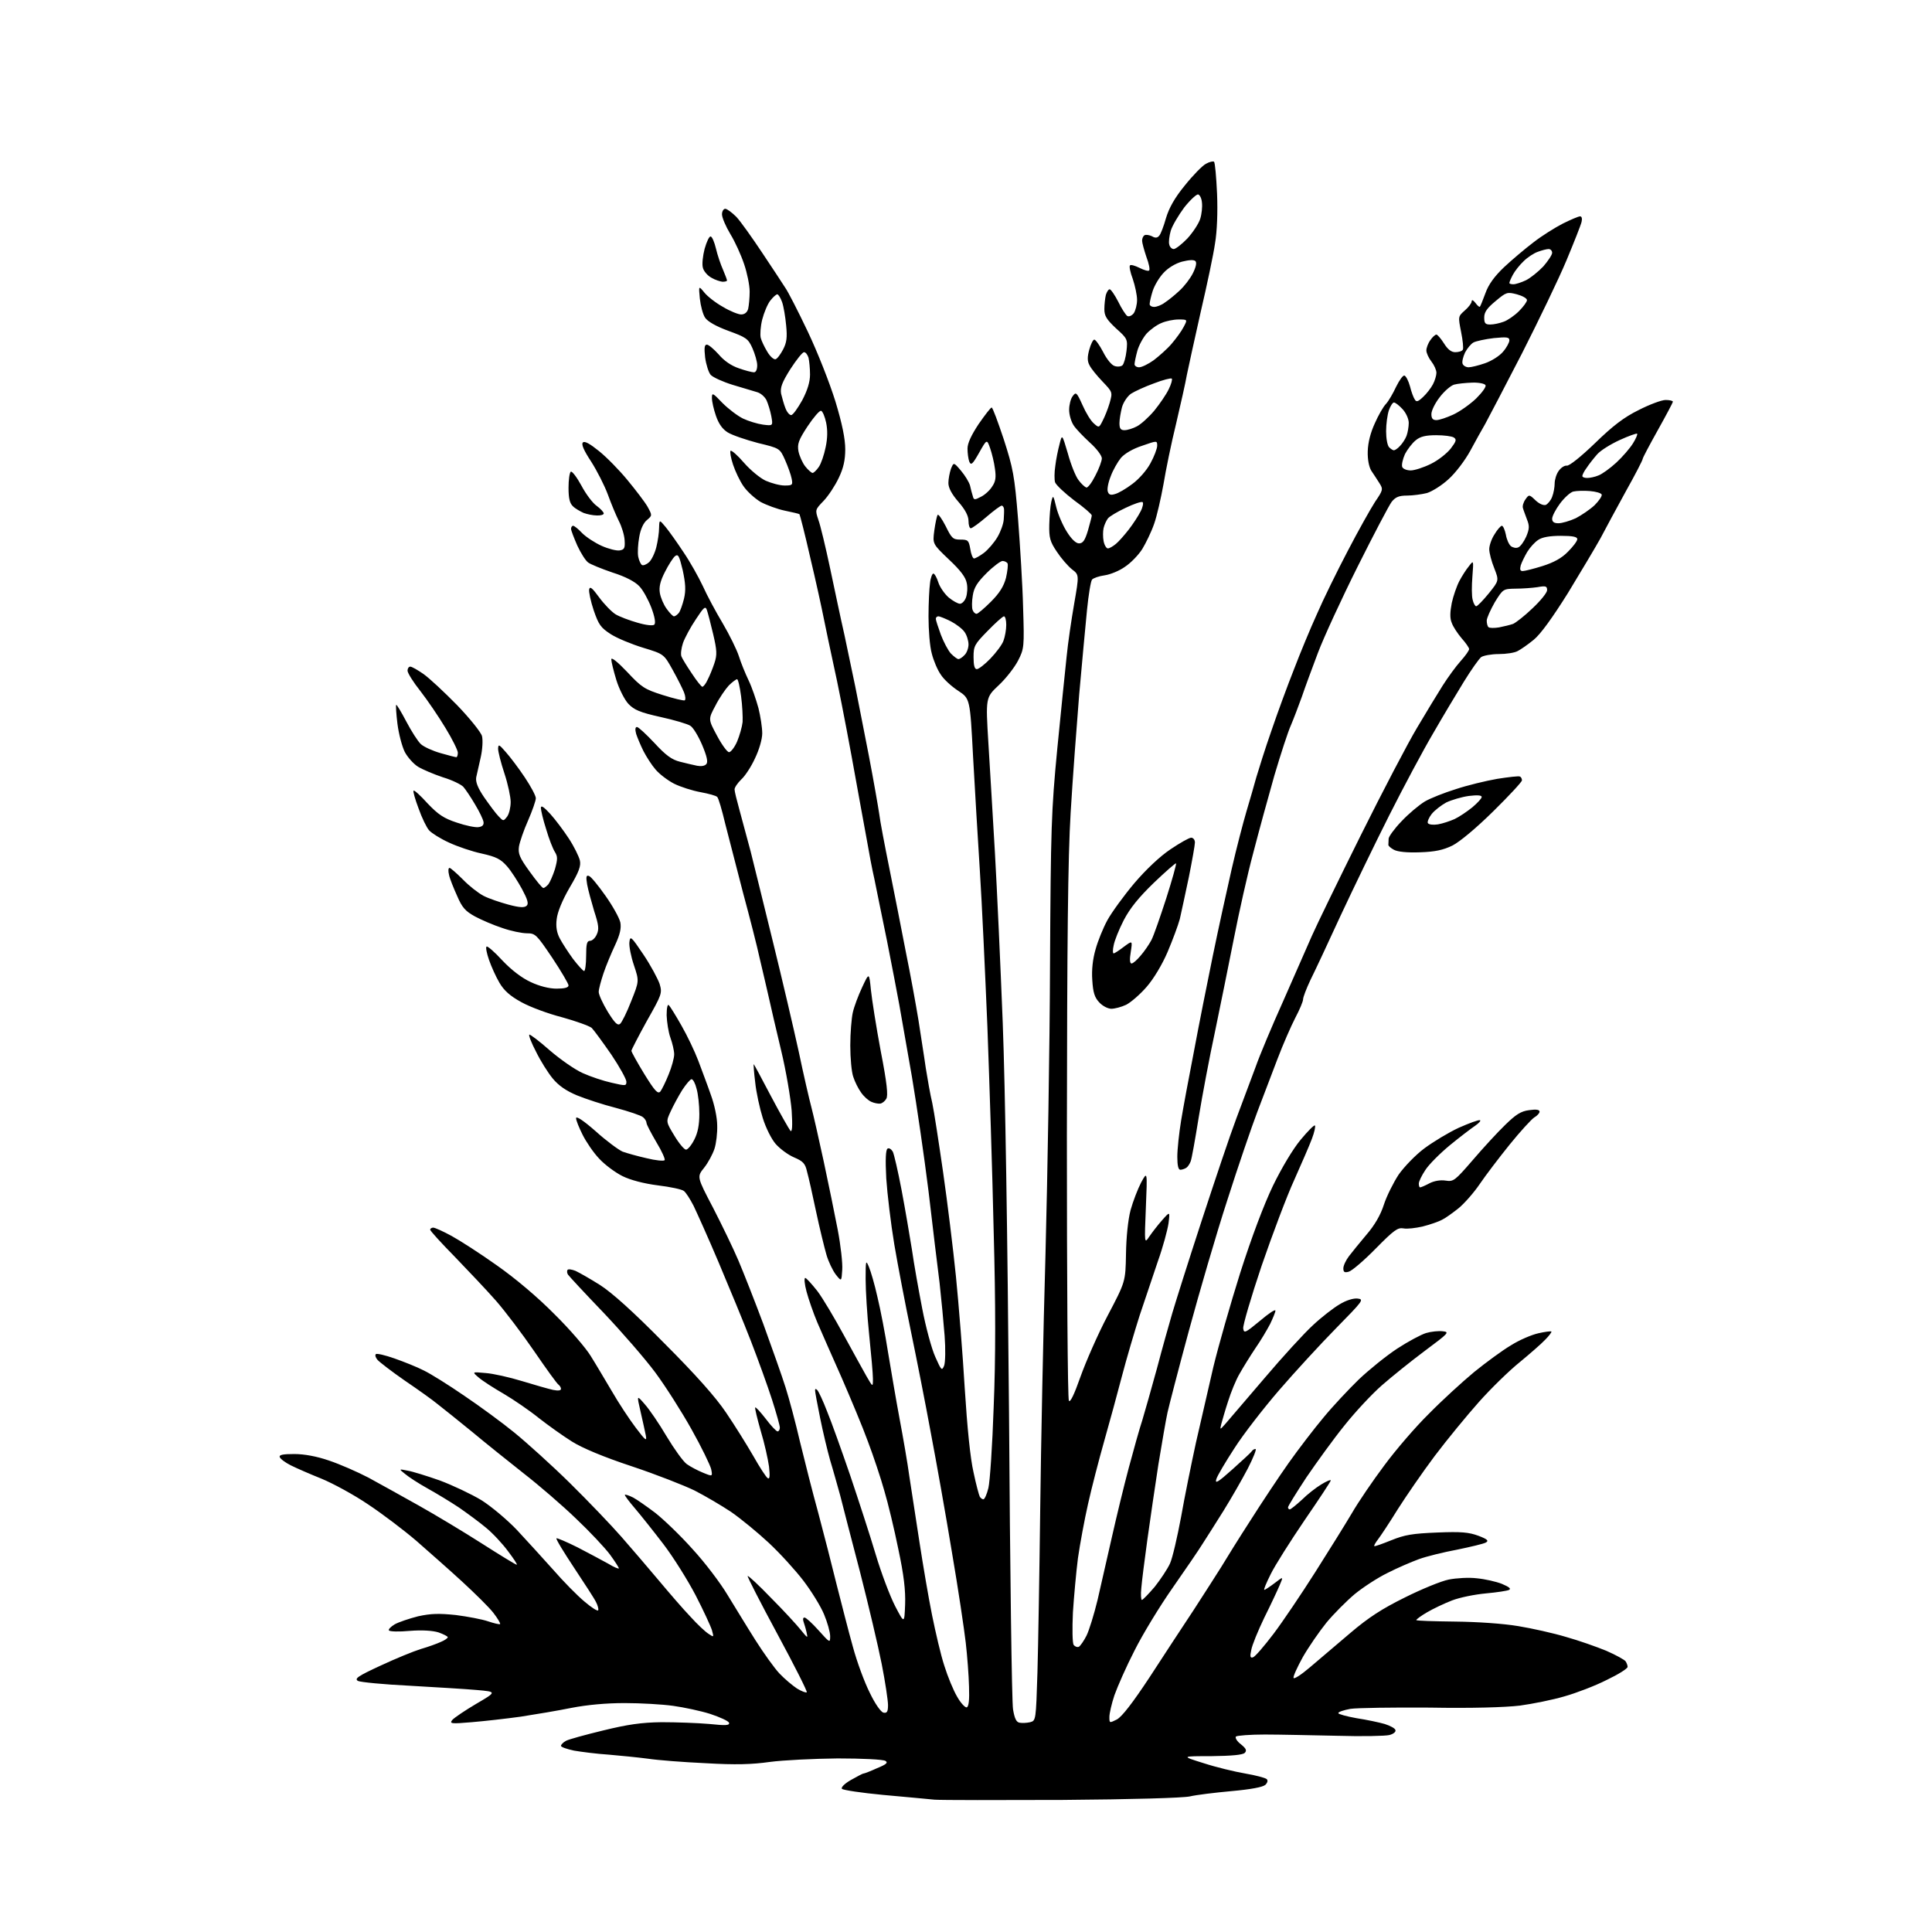 <?xml version="1.0" encoding="UTF-8" standalone="no"?>
<svg 
  version="1.1" 
  xmlns="http://www.w3.org/2000/svg" 
  xmlns:xlink="http://www.w3.org/1999/xlink" 
  xmlns:svg="http://www.w3.org/2000/svg"
  xmlns:rdf="http://www.w3.org/1999/02/22-rdf-syntax-ns#"
  xmlns:cc="http://creativecommons.org/ns#"
  xmlns:dc="http://purl.org/dc/elements/1.1/"
  viewBox="0 0 768 768"
  width="768"
  height="768"
>
<style>svg {background-color: white; }</style>"
<path stroke="none" fill="black" fill-rule="evenodd" d="M422.5,715.5C397.2,715.6 374.2,715.6 371.5,715.4C368.8,715.1 359.5,714.3 351.0,713.5C342.5,712.7 335.2,711.6 334.7,711.1C334.2,710.6 335.6,709.1 338.2,707.6C340.7,706.2 342.9,705.0 343.3,705.0C343.6,705.0 346.0,704.1 348.6,702.9C352.3,701.4 353.1,700.7 352.0,700.0C351.2,699.4 342.6,699.0 333.0,699.0C323.4,699.1 311.2,699.7 306.0,700.4C298.9,701.4 292.4,701.6 280.5,700.9C271.7,700.5 261.4,699.7 257.5,699.1C253.7,698.6 246.7,697.9 242.0,697.5C237.3,697.2 231.1,696.4 228.2,695.9C225.4,695.3 223.0,694.5 223.0,694.0C223.0,693.5 223.9,692.6 225.0,692.0C226.1,691.4 232.7,689.6 239.7,687.9C249.5,685.5 255.0,684.7 263.0,684.6C268.8,684.6 277.3,684.9 281.9,685.3C288.6,686.0 290.1,685.9 289.8,684.8C289.5,684.1 286.2,682.6 282.3,681.3C278.5,680.1 271.9,678.7 267.6,678.1C263.3,677.5 254.7,677.0 248.3,677.0C240.9,677.0 233.4,677.7 227.2,678.9C221.8,680.0 212.8,681.5 207.0,682.4C201.2,683.2 192.4,684.2 187.5,684.6C179.3,685.3 178.6,685.2 179.8,683.7C180.6,682.8 184.9,679.9 189.3,677.3C197.5,672.5 197.5,672.5 189.5,671.8C185.1,671.4 173.1,670.7 162.8,670.1C152.6,669.6 143.3,668.7 142.3,668.2C140.8,667.3 142.2,666.3 151.3,662.1C157.3,659.3 164.4,656.4 167.3,655.5C170.1,654.7 173.7,653.4 175.2,652.7C176.7,652.1 178.0,651.2 178.0,650.8C178.0,650.5 176.3,649.6 174.3,648.9C172.0,648.2 167.9,647.9 162.9,648.3C158.6,648.7 154.9,648.6 154.6,648.1C154.3,647.7 155.4,646.6 156.9,645.7C158.5,644.8 162.7,643.4 166.2,642.5C171.3,641.4 174.4,641.3 181.2,642.0C185.9,642.6 191.7,643.7 194.0,644.5C196.4,645.3 198.5,645.8 198.8,645.6C199.0,645.3 197.8,643.3 196.1,641.1C194.4,638.9 188.8,633.4 183.7,628.7C178.7,624.1 170.4,616.8 165.5,612.5C160.6,608.3 151.9,601.7 146.3,598.0C140.7,594.2 132.4,589.7 127.8,587.8C123.3,586.0 117.8,583.6 115.6,582.5C113.4,581.4 111.4,579.9 111.2,579.2C110.9,578.3 112.5,578.0 117.0,578.0C120.9,578.0 125.9,578.9 130.8,580.6C135.0,582.0 142.1,585.1 146.5,587.4C150.9,589.8 159.9,594.8 166.5,598.5C173.1,602.2 184.4,609.0 191.6,613.6C198.8,618.2 205.0,622.0 205.4,622.0C205.8,622.0 204.2,619.6 202.0,616.7C199.8,613.7 195.9,609.5 193.2,607.3C190.6,605.1 185.8,601.6 182.5,599.3C179.2,597.1 173.6,593.7 170.0,591.7C166.4,589.7 162.4,587.1 161.0,585.9C158.5,583.9 158.5,583.9 162.0,584.6C163.9,584.9 169.7,586.7 174.8,588.5C179.9,590.4 187.3,593.9 191.3,596.3C195.3,598.8 201.7,604.2 205.5,608.2C209.3,612.3 215.8,619.4 219.9,624.0C223.9,628.6 229.5,634.3 232.4,636.7C235.2,639.1 237.6,640.6 237.8,640.1C238.0,639.6 237.6,638.1 236.9,636.8C236.3,635.5 232.3,629.4 228.2,623.2C224.1,617.0 220.9,611.8 221.2,611.5C221.4,611.3 225.2,612.9 229.6,615.1C233.9,617.3 239.4,620.3 241.8,621.6C244.1,623.0 246.0,623.8 246.0,623.4C246.0,623.1 244.4,620.6 242.5,618.0C240.5,615.3 234.4,608.8 228.9,603.6C223.4,598.3 214.1,590.3 208.3,585.8C202.5,581.2 193.2,573.8 187.7,569.2C182.1,564.6 175.9,559.7 174.0,558.2C172.1,556.6 166.2,552.4 160.9,548.8C155.7,545.2 150.8,541.4 150.1,540.6C149.3,539.7 149.0,538.7 149.4,538.3C149.7,537.9 153.1,538.7 156.8,540.0C160.5,541.3 165.8,543.4 168.5,544.8C171.2,546.1 178.4,550.6 184.5,554.8C190.6,558.9 199.6,565.5 204.5,569.5C209.4,573.5 219.4,582.5 226.6,589.6C233.8,596.7 243.0,606.3 247.1,611.0C251.2,615.7 257.9,623.5 262.0,628.4C266.1,633.3 271.7,639.8 274.5,642.7C277.2,645.7 280.4,648.7 281.7,649.5C283.8,650.9 283.8,650.9 283.0,648.0C282.5,646.4 279.6,640.1 276.5,634.1C273.3,628.0 267.6,618.9 263.7,613.8C259.8,608.7 254.7,602.3 252.4,599.6C250.0,596.8 248.2,594.4 248.4,594.2C248.6,594.0 250.1,594.5 251.7,595.3C253.2,596.1 257.2,598.9 260.5,601.4C263.8,604.0 270.5,610.4 275.3,615.8C280.2,621.1 286.4,629.3 289.2,634.0C292.1,638.7 297.0,646.8 300.3,652.0C303.6,657.2 307.9,663.2 309.9,665.3C311.9,667.4 315.0,670.0 316.8,671.2C318.6,672.3 320.4,673.0 320.7,672.7C321.0,672.4 315.7,661.9 309.0,649.5C302.3,637.1 297.0,626.7 297.2,626.5C297.4,626.2 301.7,630.2 306.6,635.3C311.6,640.3 316.9,646.1 318.4,648.0C321.1,651.3 321.2,651.4 320.6,648.8C320.3,647.4 319.7,645.5 319.4,644.6C319.1,643.7 319.2,643.0 319.8,643.0C320.4,643.0 322.9,645.3 325.4,648.1C329.9,653.1 330.0,653.2 330.0,650.4C330.0,648.8 328.9,644.9 327.6,641.8C326.3,638.6 322.6,632.6 319.4,628.4C316.2,624.2 310.0,617.4 305.6,613.3C301.2,609.2 294.5,603.7 290.6,601.0C286.7,598.4 280.2,594.6 276.1,592.5C272.0,590.5 260.8,586.1 251.2,582.9C240.0,579.2 231.4,575.6 227.3,573.0C223.8,570.8 217.9,566.6 214.2,563.7C210.5,560.7 204.2,556.4 200.3,554.1C196.3,551.8 191.8,548.9 190.3,547.6C187.6,545.3 187.6,545.3 193.0,545.8C196.0,546.0 202.6,547.5 207.5,549.0C212.4,550.5 218.0,552.1 219.8,552.5C221.8,552.9 223.0,552.8 223.0,552.1C223.0,551.6 222.6,550.9 222.1,550.5C221.5,550.2 217.2,544.2 212.4,537.2C207.6,530.2 200.7,521.1 197.1,517.0C193.5,512.9 186.1,505.1 180.8,499.6C175.4,494.1 171.0,489.3 171.0,488.8C171.0,488.4 171.6,488.0 172.2,488.0C172.9,488.0 176.2,489.5 179.5,491.3C182.8,493.1 190.9,498.3 197.5,503.0C204.9,508.2 213.7,515.6 220.5,522.5C226.6,528.5 233.0,536.0 234.8,539.0C236.7,542.0 240.4,548.3 243.2,553.0C245.9,557.7 250.2,564.2 252.7,567.5C256.7,572.8 257.2,573.1 256.7,570.5C256.4,568.9 255.4,564.6 254.6,561.0C253.1,554.5 253.1,554.5 256.3,558.2C258.1,560.2 262.0,565.9 265.0,571.0C268.0,576.0 271.6,581.0 273.0,582.0C274.4,583.0 277.2,584.5 279.4,585.4C283.3,587.0 283.3,587.0 282.7,584.0C282.3,582.4 278.9,575.3 274.9,568.2C271.0,561.2 264.5,551.0 260.5,545.6C256.5,540.2 247.2,529.5 239.9,521.8C232.5,514.1 226.2,507.3 225.8,506.7C225.4,506.1 225.3,505.3 225.6,504.8C225.9,504.4 227.3,504.6 228.8,505.2C230.3,505.9 234.7,508.4 238.5,510.8C243.2,513.8 251.6,521.3 264.0,533.9C276.6,546.5 284.5,555.4 288.6,561.5C292.0,566.5 296.8,574.2 299.4,578.7C302.0,583.3 304.6,587.3 305.2,587.6C306.0,588.1 306.1,586.7 305.7,583.0C305.3,580.1 303.9,573.7 302.4,568.8C301.0,563.9 300.0,559.7 300.2,559.5C300.4,559.2 302.3,561.3 304.4,564.0C306.5,566.8 308.6,569.0 309.1,569.0C309.6,569.0 310.0,568.3 310.0,567.5C310.0,566.7 308.6,561.7 306.9,556.4C305.2,551.1 301.4,540.6 298.5,533.1C295.6,525.6 289.8,511.6 285.7,501.9C281.6,492.2 277.0,482.0 275.7,479.3C274.3,476.6 272.6,473.9 271.8,473.4C271.1,472.8 266.5,471.8 261.5,471.2C256.0,470.5 250.6,469.1 247.4,467.5C244.6,466.1 240.4,463.0 238.2,460.6C235.9,458.2 233.0,453.9 231.6,451.1C230.2,448.3 229.0,445.4 229.0,444.5C229.0,443.5 231.9,445.4 236.8,449.7C241.0,453.5 245.9,457.1 247.5,457.8C249.2,458.4 253.4,459.6 257.0,460.4C260.6,461.3 263.8,461.6 264.2,461.2C264.5,460.8 263.1,457.6 260.9,454.0C258.8,450.4 257.0,447.0 257.0,446.4C257.0,445.8 256.4,444.7 255.6,444.1C254.8,443.4 250.0,441.8 244.8,440.4C239.7,439.1 232.7,436.8 229.3,435.4C225.0,433.6 222.0,431.5 219.7,428.7C217.8,426.4 214.8,421.6 213.1,418.1C211.3,414.7 210.1,411.6 210.4,411.3C210.6,411.0 214.3,413.8 218.5,417.5C222.8,421.2 228.7,425.3 231.7,426.6C234.8,428.0 239.9,429.7 243.1,430.4C248.7,431.7 249.0,431.7 249.0,430.0C249.0,429.0 246.3,424.1 243.0,419.2C239.6,414.3 236.1,409.5 235.2,408.6C234.2,407.8 228.9,405.9 223.5,404.4C218.0,403.0 210.7,400.3 207.3,398.4C202.7,395.9 200.3,393.7 198.5,390.6C197.1,388.2 195.3,384.2 194.4,381.6C193.5,379.0 193.0,376.6 193.4,376.3C193.7,375.9 196.6,378.4 199.7,381.8C203.4,385.7 207.5,388.8 211.0,390.4C214.4,392.0 218.3,393.0 221.2,393.0C224.4,393.0 226.0,392.6 226.0,391.7C226.0,391.1 223.1,386.1 219.5,380.7C213.3,371.5 212.8,371.0 209.5,371.0C207.5,371.0 203.1,370.1 199.7,368.9C196.3,367.8 191.4,365.7 188.8,364.3C185.0,362.2 183.7,360.8 181.7,356.1C180.3,353.0 178.8,349.3 178.5,347.8C178.1,346.2 178.2,345.0 178.7,345.0C179.1,345.0 181.5,347.1 184.0,349.6C186.4,352.1 190.1,355.0 192.2,356.1C194.3,357.2 198.8,358.7 202.1,359.6C206.6,360.8 208.5,360.9 209.4,360.0C210.2,359.2 209.7,357.5 207.5,353.4C205.8,350.3 203.2,346.2 201.5,344.3C199.0,341.5 197.3,340.6 191.5,339.3C187.7,338.5 181.8,336.5 178.4,334.9C175.1,333.4 171.6,331.2 170.6,330.1C169.6,329.0 167.7,325.1 166.4,321.4C165.0,317.7 164.1,314.5 164.4,314.3C164.7,314.0 167.2,316.3 170.0,319.4C174.2,323.8 176.4,325.3 181.6,327.0C185.1,328.2 189.0,329.0 190.2,328.8C191.8,328.6 192.4,327.9 192.2,326.7C192.0,325.6 190.5,322.5 188.8,319.7C187.1,316.8 185.0,313.7 184.2,312.8C183.4,311.9 179.8,310.1 176.1,309.0C172.5,307.8 168.0,305.9 166.2,304.8C164.4,303.7 162.0,301.0 160.9,298.9C159.8,296.7 158.5,291.7 158.0,287.8C157.5,283.8 157.3,280.4 157.5,280.2C157.7,280.0 159.5,283.0 161.5,286.8C163.5,290.6 166.1,294.7 167.3,295.8C168.5,296.9 172.0,298.5 175.2,299.4C178.3,300.3 181.1,301.0 181.4,301.0C181.7,301.0 182.0,300.2 182.0,299.2C182.0,298.3 179.8,293.8 177.1,289.4C174.4,284.9 169.9,278.3 167.1,274.7C164.3,271.2 162.0,267.5 162.0,266.6C162.0,265.7 162.5,265.0 163.1,265.0C163.7,265.0 166.0,266.3 168.3,267.9C170.6,269.5 176.6,275.1 181.7,280.3C186.8,285.6 191.2,291.1 191.6,292.6C192.0,294.2 191.8,297.9 191.1,301.0C190.4,304.0 189.6,307.6 189.3,309.0C189.0,310.8 189.9,313.2 192.5,317.0C194.6,320.0 197.1,323.4 198.2,324.5C200.1,326.5 200.1,326.5 201.6,324.6C202.4,323.5 203.0,320.9 203.0,318.8C203.0,316.8 201.9,311.6 200.5,307.4C199.1,303.2 198.0,298.8 198.0,297.6C198.1,295.7 198.4,295.9 201.1,299.0C202.8,300.9 206.2,305.4 208.6,309.0C211.0,312.6 213.0,316.3 213.0,317.3C213.0,318.3 211.6,322.3 209.9,326.2C208.2,330.0 206.6,334.7 206.3,336.5C205.9,339.3 206.5,340.9 210.5,346.4C213.1,350.0 215.5,353.0 216.0,353.0C216.4,353.0 217.3,352.3 218.0,351.5C218.6,350.7 219.8,348.0 220.6,345.5C221.7,341.5 221.7,340.5 220.6,338.7C219.8,337.5 218.2,333.4 217.1,329.6C215.9,325.9 215.0,322.0 215.0,321.1C215.1,320.0 216.2,320.8 218.7,323.5C220.7,325.7 224.0,330.1 226.1,333.3C228.2,336.5 230.1,340.4 230.5,342.0C231.0,344.2 230.2,346.5 226.4,352.9C223.5,357.9 221.6,362.6 221.3,365.3C220.9,368.3 221.3,370.7 222.5,373.0C223.5,374.9 225.9,378.6 227.8,381.2C229.8,383.8 231.8,386.0 232.2,386.0C232.6,386.0 233.0,383.3 233.0,380.0C233.0,375.3 233.3,374.0 234.5,374.0C235.4,374.0 236.6,372.9 237.2,371.5C238.2,369.4 238.0,367.7 236.2,362.2C235.1,358.5 233.8,353.8 233.4,351.6C232.9,348.6 233.0,347.8 234.1,348.2C234.9,348.4 237.8,352.0 240.7,356.1C243.6,360.2 246.2,364.9 246.6,366.7C247.0,369.0 246.5,371.4 244.5,375.7C243.0,378.9 240.9,383.9 239.9,386.9C238.9,389.9 238.0,393.2 238.0,394.3C238.0,395.4 239.6,398.9 241.6,402.2C244.4,406.7 245.5,407.8 246.5,407.0C247.2,406.4 249.2,402.4 250.9,398.0C254.1,390.0 254.1,390.0 252.0,383.7C250.8,380.2 250.0,376.0 250.2,374.5C250.5,371.9 250.9,372.2 255.8,379.5C258.7,383.8 261.5,389.1 262.2,391.1C263.3,394.8 263.1,395.3 257.1,405.9C253.8,411.9 251.0,417.3 251.0,417.7C251.0,418.2 253.3,422.3 256.1,426.9C260.3,433.7 261.5,435.0 262.5,433.9C263.1,433.1 264.6,430.1 265.8,427.1C267.0,424.2 268.0,420.6 268.0,419.1C268.0,417.7 267.3,414.7 266.5,412.5C265.7,410.3 265.1,406.3 265.0,403.6C265.0,400.5 265.4,399.0 265.9,399.6C266.4,400.1 268.7,403.8 270.9,407.7C273.2,411.7 276.2,418.0 277.6,421.7C279.0,425.5 281.3,431.5 282.6,435.3C284.0,439.1 285.1,444.3 285.1,447.4C285.2,450.4 284.7,454.6 284.0,456.7C283.3,458.8 281.5,462.2 279.9,464.2C277.0,467.8 277.0,467.8 283.5,480.2C287.0,487.0 291.5,496.3 293.5,501.0C295.5,505.7 300.0,517.1 303.5,526.5C306.9,535.9 310.9,547.1 312.3,551.6C313.7,556.0 316.3,565.7 318.0,573.1C319.8,580.5 323.0,593.2 325.3,601.5C327.5,609.8 330.8,622.6 332.6,630.0C334.5,637.4 337.3,648.5 339.0,654.5C340.6,660.5 343.7,668.9 345.8,673.0C347.9,677.4 350.2,680.6 351.2,680.8C352.6,681.1 353.0,680.4 353.0,677.8C353.0,676.0 351.9,668.6 350.5,661.5C349.1,654.4 345.2,637.9 341.9,625.0C338.5,612.1 335.0,598.4 334.0,594.5C332.9,590.6 331.2,584.4 330.0,580.5C328.9,576.6 327.1,569.1 326.0,563.6C324.9,558.2 324.0,553.3 324.0,552.7C324.0,552.0 324.3,552.0 324.9,552.6C325.4,553.1 327.2,556.9 328.8,561.1C330.5,565.2 334.6,576.7 338.0,586.6C341.3,596.4 345.9,610.5 348.1,617.9C350.3,625.3 353.8,634.5 355.8,638.4C359.5,645.5 359.5,645.5 359.8,637.8C360.0,632.2 359.3,626.1 357.1,615.8C355.5,607.9 353.0,597.5 351.5,592.5C350.1,587.5 347.2,578.8 345.0,573.0C342.9,567.2 338.1,555.8 334.5,547.5C330.8,539.2 326.5,529.4 324.9,525.7C323.3,521.9 321.4,516.4 320.6,513.4C319.8,510.4 319.6,508.0 320.1,508.0C320.5,508.0 322.7,510.4 324.9,513.2C327.1,516.1 331.7,523.9 335.3,530.5C338.9,537.1 343.0,544.5 344.4,547.0C347.0,551.5 347.0,551.5 347.0,548.0C347.0,546.1 346.3,538.2 345.5,530.5C344.7,522.8 344.1,512.9 344.1,508.5C344.1,501.0 344.2,500.7 345.4,503.6C346.1,505.2 347.7,510.6 348.8,515.6C350.0,520.5 351.9,530.4 353.0,537.5C354.2,544.6 356.2,556.6 357.6,564.0C359.0,571.4 360.8,581.8 361.5,587.0C362.3,592.2 364.1,603.9 365.5,613.0C366.9,622.1 369.1,635.1 370.5,642.0C371.9,648.9 374.0,658.0 375.4,662.2C376.7,666.4 379.0,672.0 380.5,674.5C381.9,677.0 383.7,678.9 384.3,678.7C385.1,678.4 385.4,675.8 385.2,670.4C385.1,666.1 384.5,658.2 383.9,653.0C383.3,647.8 380.9,631.6 378.4,617.0C376.0,602.4 372.2,581.0 370.0,569.5C367.9,558.0 364.3,539.8 362.1,529.2C359.9,518.6 356.9,503.0 355.5,494.7C354.1,486.3 352.7,474.5 352.3,468.4C351.9,460.8 352.1,457.1 352.8,456.6C353.4,456.2 354.3,456.8 354.9,457.8C355.4,458.8 357.0,465.7 358.4,473.1C359.8,480.5 361.6,491.1 362.5,496.7C363.3,502.4 365.2,513.0 366.6,520.2C368.0,527.5 370.3,536.1 371.8,539.4C374.2,544.8 374.4,545.0 375.3,542.9C375.8,541.6 375.9,536.2 375.5,531.0C375.1,525.8 374.2,516.3 373.5,510.0C372.7,503.7 370.7,487.3 369.1,473.5C367.4,459.8 364.4,439.3 362.5,428.0C360.5,416.7 358.3,403.9 357.5,399.5C356.7,395.1 354.5,383.6 352.6,374.0C350.6,364.4 348.4,353.4 347.6,349.5C346.7,345.6 345.4,338.7 344.6,334.0C343.7,329.3 341.0,314.2 338.5,300.5C336.0,286.8 332.8,270.6 331.4,264.5C330.1,258.4 328.3,250.1 327.5,246.0C326.7,241.9 324.3,230.9 322.1,221.7C320.0,212.4 318.0,204.7 317.8,204.4C317.5,204.2 314.9,203.6 312.0,203.0C309.1,202.4 304.7,200.8 302.3,199.5C300.0,198.1 296.9,195.3 295.5,193.2C294.1,191.2 292.3,187.4 291.4,184.7C290.5,182.0 290.1,179.6 290.4,179.2C290.8,178.9 293.2,181.0 295.7,183.9C298.3,186.9 302.2,190.1 304.4,191.1C306.7,192.1 310.0,193.0 311.9,193.0C315.0,193.0 315.2,192.8 314.7,190.3C314.4,188.7 313.2,185.4 312.1,182.9C310.0,178.2 310.0,178.2 301.3,176.1C296.4,174.8 291.1,173.0 289.3,171.9C287.2,170.6 285.7,168.5 284.6,165.3C283.7,162.7 283.0,159.6 283.0,158.2C283.0,156.0 283.3,156.1 287.2,160.2C289.6,162.6 293.3,165.4 295.4,166.4C297.5,167.4 301.1,168.5 303.3,168.8C307.3,169.3 307.3,169.3 306.6,165.4C306.2,163.3 305.3,160.4 304.7,159.1C304.0,157.7 302.4,156.3 301.0,155.9C299.6,155.5 295.3,154.2 291.3,153.0C287.4,151.8 283.4,150.0 282.5,149.0C281.7,148.1 280.7,145.0 280.3,142.1C279.9,138.3 280.0,137.0 281.0,137.0C281.7,137.0 283.8,138.8 285.7,140.9C287.8,143.4 290.7,145.4 293.7,146.4C296.2,147.3 299.0,148.0 299.7,148.0C300.5,148.0 301.0,146.9 301.0,145.2C301.0,143.7 300.1,140.7 299.1,138.4C297.4,134.6 296.6,134.1 289.5,131.5C284.6,129.7 281.3,127.8 280.3,126.3C279.4,125.0 278.5,121.5 278.2,118.7C277.7,113.5 277.7,113.5 280.0,116.3C281.2,117.8 284.5,120.4 287.4,122.0C290.2,123.7 293.5,125.0 294.6,125.0C296.0,125.0 297.0,124.2 297.4,122.8C297.7,121.5 298.0,118.4 298.0,115.9C298.0,113.4 297.0,108.5 295.8,105.0C294.6,101.4 292.2,96.1 290.3,93.0C288.5,90.0 287.0,86.5 287.0,85.2C287.0,84.0 287.6,83.0 288.3,83.0C289.0,83.0 291.0,84.5 292.7,86.2C294.4,88.0 299.0,94.5 303.0,100.5C307.0,106.5 311.1,112.7 312.1,114.3C313.2,115.8 317.2,123.6 321.1,131.8C325.0,140.0 329.8,152.2 332.1,159.6C334.8,168.5 336.0,174.5 336.0,178.6C336.0,182.8 335.3,186.1 333.4,190.0C332.0,193.0 329.3,197.1 327.4,199.1C324.0,202.6 324.0,202.7 325.3,206.6C326.1,208.7 328.2,217.5 330.0,226.0C331.8,234.5 334.3,246.4 335.7,252.5C337.0,258.6 338.9,267.8 340.0,273.0C341.0,278.2 343.5,290.6 345.4,300.5C347.3,310.4 349.1,320.8 349.5,323.5C349.8,326.2 351.7,336.1 353.6,345.5C355.5,354.9 358.4,369.7 360.1,378.5C361.9,387.3 364.1,399.4 365.1,405.5C366.0,411.6 367.4,420.1 368.0,424.5C368.7,428.9 369.8,435.2 370.6,438.5C371.3,441.8 373.2,454.2 374.9,466.0C376.6,477.8 378.9,496.5 380.0,507.4C381.1,518.4 382.7,538.4 383.5,551.9C384.5,567.6 385.7,579.7 387.0,585.3C388.0,590.1 389.2,594.5 389.5,595.0C389.9,595.6 390.5,596.0 390.9,596.0C391.4,596.0 392.3,594.0 392.9,591.5C393.5,589.1 394.5,574.5 395.0,559.3C395.8,540.1 395.8,518.5 395.0,489.5C394.5,466.4 393.3,429.7 392.5,408.0C391.6,386.3 390.3,358.4 389.5,346.0C388.7,333.6 387.5,313.2 386.8,300.6C385.6,277.7 385.6,277.7 380.9,274.6C378.3,272.9 375.2,270.1 374.0,268.2C372.7,266.4 371.1,262.6 370.4,259.8C369.6,257.0 369.1,250.4 369.1,245.1C369.1,239.8 369.4,233.8 369.7,231.8C369.9,229.7 370.6,228.0 371.0,228.0C371.5,228.0 372.4,229.6 373.0,231.5C373.6,233.4 375.5,236.1 377.1,237.5C378.8,238.9 380.8,240.0 381.6,240.0C382.4,240.0 383.5,238.9 384.0,237.5C384.5,236.1 384.7,233.5 384.3,231.8C383.9,229.5 381.8,226.7 377.2,222.4C370.7,216.2 370.7,216.2 371.4,210.9C371.8,208.0 372.4,205.2 372.7,204.7C373.0,204.2 374.4,206.2 375.9,209.1C378.3,214.0 378.8,214.5 381.8,214.5C384.8,214.5 385.1,214.8 385.7,218.2C386.0,220.3 386.7,222.0 387.2,222.0C387.7,222.0 389.5,221.0 391.1,219.8C392.8,218.5 395.2,215.7 396.5,213.5C397.8,211.3 398.9,208.2 399.0,206.5C399.1,204.8 399.2,202.9 399.1,202.2C399.0,201.6 398.6,201.0 398.2,201.0C397.7,201.0 395.0,203.0 392.1,205.5C389.2,208.0 386.4,210.0 385.9,210.0C385.4,210.0 385.0,208.7 385.0,207.1C385.0,205.1 383.7,202.6 381.0,199.5C378.3,196.4 377.0,193.9 377.0,192.0C377.0,190.4 377.5,187.9 378.0,186.4C379.1,183.7 379.1,183.7 382.0,187.1C383.6,189.0 385.2,191.6 385.6,193.0C385.9,194.4 386.4,196.3 386.7,197.2C387.1,198.8 387.4,198.8 389.9,197.5C391.4,196.8 393.5,194.9 394.4,193.4C395.8,191.4 396.0,189.7 395.5,186.3C395.2,183.9 394.3,180.2 393.6,178.2C392.3,174.5 392.3,174.5 389.2,180.0C386.6,184.6 386.0,185.1 385.3,183.5C384.9,182.4 384.6,180.1 384.6,178.3C384.6,176.2 386.1,173.0 389.0,168.6C391.5,165.0 393.8,162.0 394.2,162.0C394.6,162.0 396.7,167.7 399.0,174.6C402.7,186.1 403.3,189.0 404.7,206.4C405.5,216.9 406.5,232.8 406.7,241.6C407.2,257.2 407.1,257.9 404.7,262.6C403.3,265.3 399.9,269.7 397.0,272.4C391.8,277.3 391.8,277.3 392.9,295.4C393.5,305.4 394.7,325.0 395.5,339.0C396.3,353.0 397.7,383.4 398.6,406.5C399.6,432.7 400.5,491.0 401.1,561.5C401.5,623.6 402.2,676.7 402.7,679.5C403.3,683.1 404.0,684.6 405.3,684.8C406.3,685.0 408.2,684.9 409.5,684.6C411.8,684.0 411.8,683.8 412.4,664.8C412.7,654.2 413.2,625.0 413.5,600.0C413.8,575.0 414.7,529.3 415.6,498.5C416.4,467.7 417.3,415.9 417.4,383.5C417.7,329.0 417.9,322.4 420.3,297.5C421.8,282.6 423.4,266.2 424.0,261.0C424.5,255.8 425.9,246.3 427.0,240.0C429.0,228.5 429.0,228.5 426.1,226.3C424.5,225.0 421.8,221.9 420.1,219.3C417.4,215.3 417.0,213.8 417.1,208.6C417.2,205.2 417.5,201.2 417.9,199.5C418.6,196.6 418.7,196.7 419.9,201.7C420.6,204.5 422.5,208.9 424.1,211.4C425.9,214.3 427.7,216.0 428.9,216.0C430.5,216.0 431.3,214.8 432.5,210.8C433.3,208.0 434.0,205.3 434.0,204.9C434.0,204.4 430.9,201.7 427.0,198.9C423.2,196.0 419.8,192.8 419.4,191.7C419.1,190.7 419.1,187.7 419.5,185.2C419.8,182.6 420.6,178.7 421.2,176.5C422.2,172.5 422.2,172.5 424.5,180.3C425.7,184.7 427.6,189.4 428.7,190.8C429.7,192.2 431.1,193.5 431.8,193.8C432.4,194.0 434.0,191.9 435.4,189.1C436.9,186.3 438.0,183.2 438.0,182.2C438.0,181.1 435.9,178.3 433.2,175.9C430.6,173.5 427.7,170.5 426.8,169.1C425.8,167.6 425.0,164.9 425.0,162.9C425.0,161.0 425.6,158.5 426.4,157.5C427.7,155.7 428.0,155.9 430.3,161.0C431.6,164.0 433.6,167.3 434.8,168.3C436.8,170.1 436.9,170.1 438.3,167.3C439.1,165.8 440.4,162.6 441.1,160.2C442.3,155.9 442.3,155.9 438.3,151.7C436.1,149.4 433.7,146.5 433.1,145.2C432.2,143.6 432.2,141.9 433.0,139.0C433.6,136.8 434.5,135.0 435.0,135.0C435.5,135.0 437.1,137.2 438.5,139.9C439.9,142.7 441.9,145.2 443.1,145.5C444.2,145.9 445.7,145.7 446.2,145.2C446.8,144.6 447.5,142.1 447.8,139.5C448.3,134.9 448.2,134.6 443.6,130.5C439.9,127.0 439.0,125.6 439.0,122.9C439.0,121.0 439.3,118.5 439.6,117.2C440.0,116.0 440.6,115.0 441.1,115.0C441.6,115.0 443.1,117.2 444.5,119.9C445.8,122.6 447.5,125.2 448.1,125.6C448.8,126.0 449.9,125.5 450.7,124.5C451.4,123.4 452.0,121.1 452.0,119.2C452.0,117.3 451.2,113.6 450.3,110.9C449.3,108.3 448.8,105.8 449.2,105.5C449.5,105.1 451.2,105.6 453.0,106.5C454.8,107.4 456.5,107.9 456.8,107.5C457.2,107.2 456.7,104.7 455.7,102.1C454.8,99.4 454.0,96.5 454.0,95.7C454.0,94.8 454.4,93.8 455.0,93.5C455.5,93.2 456.8,93.4 457.9,93.9C459.2,94.7 460.1,94.6 460.8,93.7C461.4,93.1 462.6,89.9 463.5,86.7C464.7,82.7 466.9,78.7 471.0,73.7C474.2,69.7 478.0,65.8 479.4,65.1C480.8,64.3 482.3,64.0 482.6,64.3C483.0,64.7 483.5,70.4 483.8,77.0C484.1,84.2 483.8,92.1 483.0,96.7C482.4,101.0 479.8,113.3 477.3,124.0C474.9,134.7 472.4,146.0 471.8,149.0C471.3,152.0 469.3,160.8 467.5,168.5C465.6,176.2 463.4,187.0 462.5,192.5C461.5,198.0 459.9,205.1 458.8,208.2C457.7,211.4 455.5,215.9 454.1,218.2C452.6,220.6 449.5,223.8 447.2,225.3C445.0,226.9 441.3,228.4 439.1,228.7C436.9,229.0 434.6,229.8 434.1,230.4C433.6,231.0 432.7,236.4 432.1,242.5C431.5,248.6 430.1,263.6 429.0,276.0C428.0,288.4 426.4,309.5 425.6,323.0C424.5,341.4 424.2,373.6 424.1,451.5C424.1,508.7 424.4,556.1 424.9,556.8C425.4,557.7 427.0,554.4 429.5,547.3C431.6,541.4 436.4,530.4 440.3,523.0C447.4,509.5 447.4,509.5 447.6,498.5C447.7,491.8 448.4,485.0 449.4,481.1C450.4,477.5 452.3,472.6 453.6,470.1C456.1,465.5 456.1,465.5 455.5,480.0C454.9,494.5 454.9,494.5 456.9,491.5C458.0,489.9 460.3,486.9 462.0,485.0C465.1,481.5 465.1,481.5 464.5,486.3C464.1,489.0 462.3,495.7 460.3,501.3C458.4,506.9 455.1,516.7 453.0,523.0C451.0,529.3 447.8,540.1 446.0,547.0C444.2,553.9 441.0,565.6 438.9,573.0C436.8,580.4 433.9,591.6 432.5,597.9C431.1,604.1 429.3,613.8 428.5,619.4C427.8,624.9 426.9,634.7 426.5,641.0C426.2,647.6 426.3,653.1 426.8,653.9C427.4,654.6 428.3,654.9 428.9,654.6C429.5,654.2 430.9,652.2 431.9,650.2C432.9,648.2 434.9,641.8 436.3,636.0C437.6,630.2 440.2,619.0 442.0,611.0C443.8,603.0 446.8,590.6 448.7,583.5C450.6,576.4 453.0,567.8 454.1,564.5C455.1,561.2 457.7,552.0 459.9,544.0C462.0,536.0 464.8,526.1 466.0,522.0C467.2,517.9 472.4,501.4 477.6,485.5C482.8,469.6 489.0,451.1 491.5,444.5C494.0,437.9 497.4,428.8 499.1,424.2C500.7,419.6 505.7,407.7 510.2,397.7C514.6,387.7 519.7,376.1 521.5,372.0C523.3,367.9 532.0,350.0 540.8,332.3C549.6,314.6 559.7,295.3 563.3,289.3C566.8,283.4 571.4,275.8 573.5,272.5C575.6,269.2 578.8,264.8 580.7,262.7C582.5,260.7 584.0,258.6 584.0,258.0C584.0,257.5 582.7,255.6 581.0,253.7C579.4,251.8 577.6,249.1 577.1,247.6C576.3,245.8 576.4,243.3 577.1,239.7C577.7,236.9 579.1,232.9 580.1,231.0C581.1,229.1 582.8,226.4 583.9,225.1C585.8,222.6 585.8,222.6 585.3,229.2C585.0,232.9 585.0,237.0 585.4,238.4C585.7,239.8 586.4,241.0 586.8,241.0C587.3,241.0 589.5,238.7 591.8,235.9C595.9,230.8 595.9,230.8 594.0,225.9C592.9,223.2 592.0,219.8 592.0,218.3C592.0,216.9 592.9,214.2 594.1,212.4C595.2,210.5 596.6,209.0 597.0,209.0C597.5,209.0 598.2,210.6 598.6,212.5C598.9,214.4 599.8,216.4 600.6,217.1C601.4,217.7 602.7,218.0 603.5,217.6C604.4,217.3 605.8,215.3 606.7,213.3C608.0,210.2 608.0,209.0 607.0,206.5C606.4,204.8 605.6,202.8 605.4,202.0C605.1,201.2 605.6,199.6 606.4,198.5C607.8,196.5 607.9,196.5 610.4,198.9C611.9,200.3 613.5,201.0 614.5,200.7C615.3,200.3 616.5,198.9 617.0,197.5C617.6,196.0 618.0,193.6 618.0,192.2C618.0,190.7 618.7,188.4 619.6,187.2C620.5,185.9 621.9,185.0 622.8,185.1C623.8,185.3 628.6,181.4 634.0,176.2C641.1,169.3 645.5,165.9 651.4,163.0C655.7,160.8 660.5,159.0 662.1,159.0C663.7,159.0 665.0,159.3 665.0,159.7C665.0,160.0 662.3,165.1 659.0,171.0C655.7,176.9 653.0,182.0 653.0,182.4C653.0,182.9 650.0,188.7 646.3,195.3C642.6,202.0 638.1,210.4 636.2,214.0C634.2,217.6 628.4,227.3 623.3,235.7C617.1,245.6 612.4,252.1 609.7,254.3C607.4,256.2 604.5,258.2 603.3,258.8C602.1,259.5 598.7,260.0 595.8,260.0C592.8,260.0 589.7,260.6 588.8,261.2C587.9,261.9 584.8,266.3 581.9,271.0C579.0,275.7 573.5,284.9 569.7,291.5C565.8,298.1 558.0,312.7 552.3,324.0C546.6,335.3 537.9,353.3 532.9,364.0C528.0,374.7 522.6,386.2 520.9,389.6C519.3,393.0 518.0,396.4 518.0,397.2C518.0,398.1 516.6,401.4 514.9,404.6C513.2,407.9 510.0,415.2 507.8,421.0C505.6,426.8 502.0,436.2 499.8,442.0C497.6,447.8 492.2,463.5 487.9,477.0C483.5,490.5 476.7,513.9 472.6,529.0C468.5,544.1 464.7,558.8 464.1,561.5C463.5,564.2 461.9,573.5 460.5,582.0C459.2,590.5 457.2,604.0 456.1,612.0C455.0,620.0 453.9,628.6 453.7,631.2C453.4,633.9 453.6,636.0 453.9,636.0C454.3,636.0 456.6,633.6 459.0,630.8C461.3,627.9 464.1,623.7 465.1,621.5C466.1,619.3 468.0,611.0 469.5,603.0C470.9,595.0 473.6,581.8 475.4,573.5C477.3,565.2 480.4,551.8 482.3,543.5C484.3,535.2 489.1,518.4 493.0,506.0C497.5,491.9 502.4,478.9 506.0,471.4C509.5,464.2 514.0,456.7 517.0,453.1C519.9,449.6 522.4,447.1 522.7,447.4C523.0,447.7 522.5,450.1 521.5,452.7C520.5,455.4 517.3,462.7 514.5,469.0C511.6,475.3 505.8,490.7 501.5,503.2C497.3,515.7 494.0,526.9 494.2,528.1C494.5,530.1 495.0,529.9 500.8,525.1C504.2,522.2 507.0,520.3 507.0,521.0C507.0,521.6 506.0,524.0 504.9,526.3C503.7,528.6 501.1,533.0 499.0,536.0C497.0,539.0 494.2,543.5 492.8,546.0C491.3,548.5 489.3,553.5 488.2,557.0C487.0,560.6 485.9,564.6 485.5,566.0C484.9,568.5 484.9,568.5 487.2,565.9C488.5,564.4 495.4,556.3 502.6,547.9C509.8,539.4 518.5,529.9 521.9,526.8C525.3,523.6 530.1,519.9 532.5,518.5C535.1,516.9 538.0,516.0 539.7,516.2C542.3,516.5 541.8,517.1 531.1,528.0C524.9,534.3 514.7,545.4 508.4,552.7C502.2,559.9 494.2,570.2 490.7,575.7C487.2,581.1 483.9,586.6 483.5,588.0C482.9,590.0 484.2,589.2 489.9,584.1C493.8,580.6 497.3,577.4 497.6,576.9C497.9,576.4 498.5,576.0 499.1,576.0C499.6,576.0 498.2,579.5 496.0,583.8C493.8,588.0 489.5,595.5 486.4,600.5C483.3,605.5 479.5,611.4 478.1,613.6C476.7,615.9 471.3,623.8 466.2,631.1C461.0,638.5 454.2,649.7 451.0,656.1C447.7,662.5 444.2,670.5 443.0,673.9C441.9,677.2 441.0,681.1 441.0,682.5C441.0,685.0 441.0,685.0 444.0,683.5C446.0,682.4 450.2,677.0 457.0,666.7C462.4,658.4 470.3,646.3 474.5,640.0C478.6,633.7 483.5,626.0 485.4,623.0C487.2,620.0 492.4,611.6 497.0,604.5C501.5,597.4 508.4,587.0 512.3,581.5C516.2,576.0 522.4,567.9 526.1,563.5C529.7,559.1 536.1,552.3 540.1,548.4C544.2,544.5 551.0,539.0 555.4,536.1C559.7,533.3 564.9,530.5 566.9,529.9C568.9,529.3 571.9,529.0 573.5,529.2C576.3,529.5 575.9,529.9 566.5,536.9C561.0,541.0 553.3,547.2 549.3,550.7C545.3,554.2 538.6,561.4 534.4,566.7C530.1,572.0 523.4,581.3 519.3,587.3C515.3,593.4 512.0,598.7 512.0,599.2C512.0,599.6 512.3,600.0 512.7,600.0C513.1,600.0 515.2,598.3 517.5,596.2C519.7,594.0 523.2,591.3 525.2,590.1C527.3,588.8 529.0,588.1 529.0,588.5C529.0,588.9 524.3,596.0 518.6,604.3C512.9,612.7 506.8,622.3 505.1,625.8C503.4,629.2 502.2,632.0 502.6,632.0C502.9,632.0 504.7,630.8 506.7,629.3C510.2,626.6 510.2,626.6 508.7,630.1C507.9,632.0 505.2,637.8 502.6,643.0C500.1,648.2 497.7,654.0 497.4,655.9C496.8,658.5 497.0,659.2 498.1,658.8C498.9,658.6 502.5,654.4 506.3,649.4C510.0,644.5 517.4,633.5 522.8,625.0C528.2,616.5 534.8,605.9 537.4,601.5C540.0,597.0 545.8,588.5 550.3,582.5C554.8,576.4 562.7,567.2 568.0,562.0C573.2,556.7 581.3,549.3 586.0,545.4C590.7,541.6 597.2,536.8 600.6,534.8C603.9,532.7 608.8,530.6 611.5,530.0C614.1,529.4 616.4,529.1 616.7,529.3C616.9,529.5 615.8,531.0 614.2,532.6C612.7,534.2 608.1,538.2 604.1,541.5C600.0,544.8 592.7,551.9 587.9,557.3C583.1,562.7 575.2,572.3 570.3,578.8C565.5,585.2 558.9,594.8 555.6,600.0C552.4,605.2 548.8,610.6 547.8,611.9C546.8,613.2 546.1,614.4 546.3,614.6C546.5,614.8 549.5,613.7 553.0,612.3C558.4,610.1 561.5,609.6 571.3,609.2C580.9,608.8 583.9,609.1 587.7,610.5C591.4,611.9 591.9,612.5 590.6,613.2C589.7,613.7 584.6,614.9 579.3,616.0C573.9,617.0 567.0,618.7 564.0,619.8C561.0,620.9 555.4,623.3 551.5,625.3C547.6,627.2 541.8,631.0 538.5,633.7C535.3,636.4 530.2,641.5 527.3,645.0C524.4,648.6 520.2,654.7 517.9,658.7C515.7,662.7 514.0,666.4 514.2,667.0C514.4,667.6 517.3,665.7 520.7,662.8C524.1,659.9 531.3,653.8 536.7,649.2C544.1,642.9 549.4,639.5 558.5,635.0C565.1,631.7 572.9,628.5 575.9,627.9C578.9,627.3 584.0,627.0 587.1,627.4C590.3,627.7 594.7,628.7 597.0,629.6C599.8,630.8 600.8,631.5 599.9,632.0C599.1,632.4 595.0,633.0 590.7,633.4C586.3,633.8 580.3,635.0 577.2,636.2C574.1,637.4 569.7,639.5 567.3,640.9C564.9,642.3 563.0,643.7 563.0,644.0C563.0,644.3 569.9,644.5 578.3,644.6C587.4,644.7 597.5,645.4 603.5,646.4C609.0,647.3 617.5,649.2 622.5,650.7C627.5,652.1 634.6,654.6 638.5,656.2C642.4,657.9 645.8,659.8 646.2,660.4C646.6,661.0 647.0,662.0 647.0,662.6C647.0,663.3 643.3,665.6 638.7,667.8C634.2,670.1 626.6,673.0 622.0,674.3C617.3,675.7 609.3,677.3 604.2,678.0C598.3,678.7 585.2,679.1 568.2,678.8C553.5,678.7 539.4,678.9 536.8,679.3C534.1,679.8 532.0,680.5 532.0,681.0C532.0,681.4 535.3,682.3 539.2,683.0C543.2,683.6 548.3,684.7 550.4,685.3C552.6,686.0 554.5,687.0 554.7,687.7C555.0,688.4 553.9,689.3 552.3,689.7C550.8,690.1 541.4,690.3 531.5,690.0C521.6,689.8 508.7,689.5 502.8,689.5C497.0,689.5 491.8,689.9 491.3,690.3C490.9,690.8 491.7,692.2 493.3,693.4C495.4,695.1 495.7,695.9 494.8,696.8C494.0,697.6 489.6,698.0 481.5,698.1C469.5,698.1 469.5,698.1 478.5,700.9C483.4,702.5 490.9,704.3 495.0,705.0C499.1,705.7 502.9,706.7 503.5,707.2C504.1,707.7 503.9,708.6 503.0,709.5C502.0,710.4 497.3,711.3 489.5,712.0C482.9,712.6 475.5,713.5 473.0,714.1C470.3,714.7 449.9,715.3 422.5,715.5zM334.8,504.8C334.5,509.5 334.5,509.5 332.2,506.6C331.0,505.0 329.3,501.5 328.5,498.7C327.7,495.9 325.8,488.2 324.4,481.6C323.0,474.9 321.4,467.8 320.8,465.7C320.1,462.5 319.2,461.6 315.7,460.1C313.3,459.1 310.1,456.7 308.4,454.8C306.7,452.9 304.4,448.3 303.2,444.4C302.0,440.6 300.6,434.2 300.2,430.2C299.7,426.3 299.5,423.0 299.6,423.0C299.7,423.0 302.8,428.7 306.5,435.8C310.2,442.8 313.7,448.9 314.2,449.5C314.9,450.2 315.1,447.7 314.7,441.5C314.3,436.6 312.5,425.8 310.5,417.5C308.5,409.2 306.3,399.6 305.5,396.0C304.7,392.4 303.1,385.7 302.0,381.0C301.0,376.3 298.0,364.6 295.4,355.0C292.9,345.4 289.7,333.0 288.3,327.5C287.0,322.0 285.6,317.2 285.1,316.8C284.7,316.3 281.7,315.5 278.5,314.9C275.2,314.3 270.5,312.8 267.9,311.5C265.4,310.2 262.1,307.7 260.6,305.9C259.1,304.2 257.0,300.9 255.8,298.6C254.7,296.4 253.4,293.3 252.9,291.8C252.4,290.0 252.5,289.0 253.2,289.0C253.8,289.0 256.9,291.9 260.2,295.4C264.7,300.3 267.1,302.0 270.3,302.8C272.6,303.4 275.7,304.1 277.1,304.4C278.7,304.7 280.2,304.5 280.8,303.7C281.5,302.9 281.0,300.6 279.1,296.1C277.6,292.6 275.5,289.1 274.4,288.5C273.4,287.8 268.0,286.2 262.5,285.0C254.4,283.2 252.1,282.2 249.8,279.8C248.3,278.2 246.1,273.9 245.0,270.3C243.9,266.7 243.0,263.0 243.0,262.1C243.0,261.1 245.5,263.1 249.3,267.1C255.0,273.2 256.2,274.0 263.5,276.3C267.9,277.7 271.8,278.6 272.2,278.4C272.6,278.1 272.5,276.7 271.9,275.2C271.3,273.7 269.3,269.7 267.4,266.3C263.9,260.0 263.9,260.0 255.7,257.5C251.1,256.1 245.3,253.7 242.8,252.1C238.8,249.5 238.0,248.4 236.0,242.6C234.8,239.0 234.0,235.2 234.2,234.3C234.5,232.9 235.5,233.8 238.2,237.5C240.2,240.2 243.1,243.2 244.7,244.2C246.2,245.1 250.1,246.6 253.3,247.5C257.0,248.6 259.6,248.8 260.1,248.3C260.7,247.7 260.3,245.2 258.9,241.5C257.7,238.4 255.6,234.5 254.1,233.0C252.4,231.2 248.6,229.2 243.5,227.6C239.1,226.1 234.7,224.3 233.8,223.6C232.8,222.9 230.9,219.9 229.5,216.9C228.2,213.9 227.0,210.9 227.0,210.2C227.0,209.6 227.4,209.0 227.8,209.0C228.3,209.0 229.9,210.3 231.4,211.9C233.0,213.5 236.5,215.8 239.2,217.0C241.9,218.2 245.1,219.0 246.3,218.8C248.2,218.5 248.5,217.9 248.3,214.8C248.2,212.7 247.1,209.2 246.0,207.1C244.9,204.9 242.9,200.1 241.6,196.5C240.3,193.0 237.3,187.1 235.0,183.5C232.1,179.1 231.0,176.6 231.7,175.9C232.4,175.2 234.5,176.4 238.1,179.3C241.1,181.7 246.2,186.9 249.4,190.8C252.7,194.8 256.3,199.5 257.4,201.4C259.3,204.9 259.3,204.9 257.2,206.7C255.8,207.8 254.6,210.4 254.1,213.5C253.6,216.2 253.4,219.7 253.7,221.3C254.0,222.8 254.7,224.3 255.2,224.6C255.7,224.9 257.0,224.4 258.0,223.5C259.0,222.6 260.3,219.9 260.9,217.5C261.5,215.1 262.0,211.6 262.0,209.8C262.1,206.5 262.1,206.5 264.6,209.5C266.0,211.2 269.2,215.7 271.7,219.5C274.3,223.3 277.7,229.4 279.4,233.0C281.0,236.6 284.6,243.3 287.3,247.8C290.0,252.4 292.9,258.3 293.7,260.8C294.5,263.4 296.3,267.8 297.6,270.5C298.9,273.2 300.6,278.2 301.5,281.5C302.3,284.7 303.0,289.2 303.0,291.5C303.0,293.8 301.8,298.0 300.1,301.5C298.6,304.8 296.1,308.6 294.6,309.9C293.2,311.3 292.0,313.0 292.0,313.8C292.0,314.6 292.9,318.2 293.9,321.8C294.9,325.5 296.9,333.0 298.4,338.5C299.8,344.0 303.8,360.4 307.4,375.0C311.0,389.6 315.5,408.9 317.5,418.0C319.4,427.1 321.7,437.0 322.5,440.0C323.3,443.0 325.5,452.7 327.4,461.5C329.3,470.3 331.8,482.6 333.0,488.8C334.2,495.1 335.0,502.2 334.8,504.8zM536.2,505.5C534.5,506.0 534.0,505.7 534.0,504.2C534.0,503.1 535.0,501.0 536.2,499.4C537.4,497.8 540.6,493.9 543.2,490.8C546.4,487.1 548.8,483.0 550.1,478.9C551.2,475.5 553.9,470.1 556.0,466.9C558.2,463.8 562.7,459.1 566.2,456.5C569.7,453.9 575.8,450.2 579.9,448.3C584.0,446.5 587.7,445.1 588.3,445.3C588.8,445.4 588.0,446.4 586.4,447.5C584.9,448.5 580.3,452.0 576.4,455.2C572.4,458.5 568.0,462.9 566.6,465.1C565.2,467.2 564.0,469.6 564.0,470.5C564.0,471.3 564.2,472.0 564.5,472.0C564.9,472.0 566.5,471.3 568.2,470.4C570.1,469.4 572.6,469.0 574.6,469.3C577.8,469.8 578.3,469.4 585.4,461.2C589.5,456.4 595.3,450.1 598.3,447.2C602.6,443.0 604.6,441.7 607.9,441.3C610.6,440.9 612.0,441.1 612.0,441.9C612.0,442.5 611.1,443.5 609.9,444.2C608.8,444.9 604.3,449.8 600.1,455.0C595.9,460.2 590.5,467.3 588.2,470.7C585.9,474.1 582.1,478.4 579.8,480.3C577.4,482.2 574.5,484.3 573.2,484.9C571.9,485.6 568.5,486.8 565.7,487.5C562.8,488.2 559.3,488.6 557.9,488.3C555.6,487.9 554.1,489.0 546.9,496.3C542.3,501.0 537.5,505.1 536.2,505.5zM469.2,465.0C468.4,465.0 468.0,463.3 468.0,459.8C468.0,456.9 468.7,450.4 469.5,445.5C470.3,440.6 472.6,428.2 474.6,418.0C476.5,407.8 479.9,390.7 482.1,380.0C484.3,369.3 487.7,353.8 489.6,345.5C491.5,337.2 494.2,326.9 495.5,322.5C496.8,318.1 498.6,312.0 499.4,309.0C500.3,306.0 502.9,297.6 505.4,290.5C507.8,283.4 511.9,272.3 514.4,266.0C516.8,259.7 520.9,249.8 523.5,244.1C526.0,238.3 531.5,227.1 535.7,219.1C539.9,211.0 544.8,202.3 546.6,199.5C549.8,194.8 549.9,194.5 548.3,192.0C547.4,190.6 546.0,188.4 545.1,187.1C544.2,185.6 543.6,182.7 543.7,179.4C543.8,175.9 544.8,172.0 546.5,168.3C547.9,165.1 549.9,161.6 551.0,160.5C552.0,159.4 553.8,156.3 555.0,153.7C556.3,151.1 557.7,149.1 558.3,149.3C558.9,149.5 559.9,151.4 560.5,153.6C561.0,155.7 561.9,158.1 562.4,158.8C563.0,159.9 563.7,159.7 565.7,157.8C567.1,156.5 568.8,154.3 569.6,152.8C570.4,151.3 571.0,149.2 571.0,148.2C571.0,147.1 570.1,145.1 569.0,143.7C567.9,142.3 567.0,140.3 567.0,139.3C567.0,138.3 567.7,136.4 568.6,135.2C569.4,134.0 570.5,133.0 571.0,133.0C571.4,133.0 572.8,134.6 574.0,136.5C575.5,138.9 576.9,140.0 578.5,140.0C579.8,140.0 581.2,139.6 581.5,139.0C581.8,138.5 581.5,135.3 580.8,131.9C579.6,125.8 579.6,125.8 582.3,123.4C583.8,122.1 585.0,120.5 585.0,119.8C585.1,119.0 585.6,119.3 586.5,120.4C587.3,121.5 588.1,122.2 588.3,121.9C588.5,121.7 589.5,119.2 590.5,116.5C591.7,113.1 594.1,109.8 597.9,106.2C601.0,103.3 606.2,98.9 609.5,96.4C612.8,93.8 618.1,90.5 621.2,88.9C624.4,87.3 627.5,86.0 628.1,86.0C628.8,86.0 629.0,86.9 628.7,88.2C628.4,89.5 625.7,96.3 622.7,103.5C619.7,110.7 611.7,127.3 605.0,140.5C598.2,153.7 591.6,166.3 590.4,168.5C589.1,170.7 586.4,175.6 584.4,179.3C582.3,183.1 578.6,188.0 575.8,190.5C573.1,193.0 569.2,195.4 567.2,196.0C565.2,196.5 561.6,197.0 559.3,197.0C556.1,197.0 554.7,197.6 553.2,199.5C552.2,200.8 546.1,212.4 539.7,225.2C533.3,238.0 526.2,253.4 523.9,259.5C521.6,265.6 518.7,273.4 517.5,277.0C516.2,280.6 514.3,285.6 513.2,288.2C512.0,290.8 509.1,299.8 506.6,308.2C504.2,316.6 500.4,330.5 498.2,339.0C495.9,347.5 492.5,362.8 490.5,373.0C488.5,383.2 485.1,399.8 483.0,410.0C480.8,420.2 477.9,435.6 476.5,444.2C475.1,452.9 473.7,460.8 473.3,461.7C472.9,462.7 472.2,463.8 471.6,464.2C471.0,464.6 469.9,465.0 469.2,465.0zM272.7,457.0C273.4,457.0 274.9,455.2 276.0,453.0C277.4,450.3 278.0,447.1 278.0,442.8C278.0,439.3 277.5,434.8 276.9,432.8C276.4,430.7 275.5,429.0 274.9,429.0C274.4,429.0 272.7,431.0 271.2,433.3C269.7,435.7 267.6,439.6 266.6,441.8C264.7,445.9 264.7,445.9 268.1,451.5C269.9,454.5 272.0,457.0 272.7,457.0zM349.9,438.7C349.1,438.8 347.5,438.5 346.4,438.0C345.2,437.5 343.4,435.9 342.3,434.3C341.2,432.8 339.8,430.0 339.2,428.1C338.5,426.2 338.0,420.6 338.0,415.6C338.0,410.6 338.5,404.7 339.0,402.5C339.5,400.2 341.2,395.7 342.7,392.5C345.5,386.5 345.5,386.5 346.2,393.5C346.6,397.3 348.3,408.2 350.1,417.8C352.6,430.6 353.1,435.6 352.3,436.8C351.8,437.7 350.7,438.6 349.9,438.7zM441.8,401.0C440.4,401.0 438.3,399.9 437.0,398.5C435.1,396.5 434.5,394.5 434.2,389.6C433.9,385.5 434.4,381.2 435.5,377.4C436.4,374.1 438.5,368.9 440.2,365.8C441.9,362.7 446.7,356.1 450.9,351.1C455.5,345.7 461.1,340.4 465.3,337.6C469.0,335.1 472.7,333.0 473.5,333.0C474.3,333.0 475.0,333.8 475.0,334.9C475.0,335.9 473.9,342.1 472.6,348.6C471.2,355.2 469.6,362.7 469.0,365.3C468.3,367.9 466.1,373.8 464.1,378.5C462.0,383.4 458.6,389.1 455.8,392.3C453.2,395.3 449.6,398.4 447.7,399.4C445.8,400.3 443.1,401.0 441.8,401.0zM449.8,383.0C450.4,383.0 452.0,381.6 453.4,379.9C454.9,378.2 456.8,375.4 457.7,373.7C458.6,372.0 461.2,364.5 463.6,357.1C466.0,349.6 467.7,343.4 467.5,343.2C467.3,343.0 463.3,346.5 458.7,350.9C452.7,356.7 449.2,361.0 446.7,365.8C444.8,369.5 443.0,374.0 442.7,375.8C442.3,377.5 442.3,379.0 442.7,379.0C443.0,379.0 444.9,377.8 446.7,376.4C450.2,373.8 450.2,373.8 449.5,378.4C449.0,381.3 449.1,383.0 449.8,383.0zM564.5,338.8C559.3,339.0 555.6,338.6 554.1,337.8C552.8,337.1 551.8,336.2 551.9,335.8C551.9,335.3 552.0,334.3 552.0,333.4C552.0,332.6 554.3,329.4 557.1,326.5C559.9,323.5 564.1,320.0 566.4,318.6C568.6,317.3 574.2,315.1 578.7,313.7C583.2,312.2 590.6,310.4 595.2,309.6C599.7,308.9 603.8,308.4 604.2,308.7C604.7,308.9 605.0,309.6 605.0,310.2C605.0,310.8 599.9,316.3 593.6,322.5C586.7,329.3 580.3,334.6 577.4,336.1C573.7,337.9 570.5,338.6 564.5,338.8zM571.6,327.7C573.4,327.4 576.4,326.4 578.2,325.6C580.1,324.7 583.2,322.6 585.3,320.9C587.3,319.2 589.0,317.4 589.0,316.8C589.0,316.1 587.2,316.0 583.9,316.4C581.0,316.8 577.0,318.0 574.9,319.0C572.9,320.1 570.3,322.1 569.1,323.6C568.0,325.0 567.3,326.7 567.6,327.2C568.0,327.8 569.7,328.0 571.6,327.7zM289.8,299.0C290.5,299.0 292.0,297.1 293.0,294.8C294.0,292.4 295.0,288.9 295.2,287.0C295.3,285.1 295.1,280.5 294.6,276.8C294.1,273.0 293.4,270.0 293.0,270.0C292.6,270.0 291.1,271.1 289.7,272.5C288.4,273.9 285.9,277.5 284.4,280.5C281.5,285.9 281.5,285.9 285.0,292.4C286.9,296.0 289.1,299.0 289.8,299.0zM279.2,273.0C279.6,273.0 280.6,271.8 281.3,270.2C282.1,268.7 283.3,265.7 284.0,263.6C285.1,260.3 285.0,258.5 283.5,252.1C282.5,247.9 281.4,243.6 281.0,242.5C280.4,240.8 279.8,241.3 276.6,246.2C274.5,249.3 272.2,253.6 271.5,255.6C270.8,257.7 270.5,260.1 270.9,261.0C271.2,261.8 273.1,264.9 275.0,267.7C276.9,270.6 278.8,273.0 279.2,273.0zM388.3,266.0C389.0,266.0 391.5,264.1 393.7,261.8C396.0,259.4 398.4,256.2 398.9,254.7C399.5,253.1 400.0,250.3 400.0,248.4C400.0,246.5 399.6,245.0 399.1,245.0C398.6,245.0 395.7,247.6 392.6,250.8C387.4,256.1 387.0,256.8 387.0,261.2C387.0,264.5 387.4,266.0 388.3,266.0zM381.0,262.0C381.5,262.0 382.6,261.3 383.4,260.4C384.3,259.6 385.0,257.6 385.0,256.2C385.0,254.7 384.3,252.4 383.4,251.2C382.6,250.0 380.1,248.1 378.0,247.0C375.8,245.9 373.6,245.0 373.0,245.0C372.5,245.0 372.0,245.4 372.0,246.0C372.0,246.5 372.9,249.3 374.0,252.3C375.1,255.2 376.9,258.6 378.0,259.8C379.2,261.0 380.5,262.0 381.0,262.0zM595.9,249.4C597.9,249.0 600.4,248.4 601.5,248.0C602.6,247.5 606.1,244.8 609.2,241.8C612.4,238.8 615.0,235.6 615.0,234.6C615.0,233.0 614.5,232.8 611.2,233.4C609.2,233.7 605.2,234.0 602.5,234.0C597.5,234.1 597.5,234.1 594.2,239.4C592.5,242.4 591.0,245.7 591.0,246.7C591.0,247.8 591.3,249.0 591.7,249.3C592.1,249.7 594.0,249.7 595.9,249.4zM267.9,245.0C268.4,245.0 269.2,244.4 269.8,243.7C270.4,243.0 271.3,240.4 271.9,238.0C272.7,234.6 272.5,231.9 271.4,226.7C270.0,220.9 269.6,220.1 268.3,221.1C267.5,221.8 265.7,224.6 264.3,227.4C262.5,230.9 261.9,233.3 262.3,235.7C262.6,237.5 263.8,240.4 265.0,242.0C266.2,243.7 267.5,245.0 267.9,245.0zM388.2,244.0C388.7,244.0 391.2,241.9 393.9,239.2C397.3,235.8 399.0,233.1 399.9,229.7C400.5,227.0 400.8,224.5 400.5,223.9C400.1,223.4 399.3,223.0 398.5,223.0C397.8,223.0 394.9,225.1 392.2,227.8C388.5,231.5 387.2,233.5 386.7,236.7C386.3,239.0 386.3,241.6 386.6,242.4C386.9,243.3 387.6,244.0 388.2,244.0zM605.3,227.0C606.1,227.0 609.7,226.1 613.2,225.0C617.6,223.6 620.8,221.9 623.3,219.3C625.3,217.3 627.0,215.1 627.0,214.3C627.0,213.4 625.2,213.0 620.5,213.0C616.2,213.0 613.1,213.5 611.5,214.6C610.1,215.5 608.2,217.6 607.1,219.4C606.1,221.1 604.9,223.5 604.5,224.8C604.1,226.4 604.3,227.0 605.3,227.0zM440.4,218.0C441.0,218.0 442.4,217.2 443.6,216.2C444.7,215.3 447.0,212.7 448.7,210.5C450.4,208.3 452.5,205.1 453.4,203.3C454.3,201.6 454.6,199.9 454.2,199.6C453.7,199.3 450.7,200.3 447.4,201.9C444.2,203.4 441.0,205.3 440.4,206.1C439.8,206.9 439.0,208.6 438.7,209.9C438.4,211.2 438.4,213.6 438.7,215.1C439.0,216.7 439.8,218.0 440.4,218.0zM619.5,208.0C620.9,208.0 624.0,207.1 626.4,206.0C628.7,204.8 632.1,202.5 633.9,200.8C635.6,199.1 636.9,197.2 636.7,196.6C636.5,196.0 634.4,195.4 632.0,195.2C629.6,195.0 626.7,195.1 625.4,195.4C624.2,195.7 621.8,197.9 620.1,200.2C618.4,202.5 617.0,205.2 617.0,206.2C617.0,207.5 617.8,208.0 619.5,208.0zM237.2,204.9C235.7,204.9 233.4,204.4 232.0,203.9C230.7,203.3 228.7,202.2 227.8,201.3C226.5,200.1 226.0,198.2 226.0,193.9C226.0,190.7 226.4,187.9 226.9,187.5C227.4,187.2 229.3,189.7 231.1,193.0C232.9,196.4 235.6,200.0 237.2,201.1C238.7,202.2 240.0,203.6 240.0,204.1C240.0,204.6 238.8,205.0 237.2,204.9zM443.2,196.4C444.5,196.1 447.6,194.3 450.1,192.4C452.7,190.5 455.8,187.0 457.3,184.2C458.8,181.5 460.0,178.3 460.0,177.2C460.0,175.1 460.0,175.1 454.0,177.2C450.3,178.4 447.1,180.3 445.6,182.0C444.3,183.6 442.4,186.9 441.5,189.4C440.5,191.9 440.0,194.6 440.4,195.5C440.8,196.7 441.6,196.9 443.2,196.4zM630.9,190.0C632.0,190.0 634.0,189.6 635.4,189.0C636.8,188.5 640.0,186.2 642.5,183.9C645.0,181.6 647.9,178.2 649.1,176.3C650.3,174.4 651.0,172.7 650.8,172.4C650.5,172.2 647.4,173.3 643.9,174.9C640.4,176.5 636.3,179.0 634.9,180.6C633.5,182.2 631.6,184.6 630.7,186.0C629.7,187.3 629.0,188.8 629.0,189.2C629.0,189.7 629.9,190.0 630.9,190.0zM323.0,188.0C323.5,188.0 324.6,186.9 325.5,185.6C326.4,184.3 327.6,180.8 328.2,177.8C329.0,174.1 329.0,170.9 328.4,168.0C327.9,165.6 327.0,163.5 326.4,163.3C325.8,163.1 323.4,165.9 321.0,169.5C317.4,175.0 316.9,176.5 317.4,179.4C317.8,181.3 319.0,184.0 320.1,185.4C321.2,186.8 322.6,188.0 323.0,188.0zM560.8,187.0C562.3,187.0 566.0,185.8 568.8,184.4C571.7,183.0 575.2,180.2 576.7,178.3C578.9,175.4 579.1,174.7 577.9,173.9C577.1,173.4 574.0,173.0 570.9,173.0C566.8,173.0 564.6,173.5 562.8,175.0C561.4,176.1 559.5,178.6 558.5,180.5C557.6,182.5 557.1,184.8 557.4,185.6C557.7,186.4 559.2,187.0 560.8,187.0zM554.1,179.0C554.5,179.0 555.6,178.3 556.5,177.3C557.4,176.4 558.6,174.6 559.1,173.3C559.6,172.0 560.0,169.6 560.0,168.1C560.0,166.5 558.9,164.1 557.5,162.6C556.2,161.2 554.7,160.0 554.1,160.0C553.6,160.0 552.7,161.4 552.1,163.1C551.5,164.9 551.0,168.6 551.0,171.4C551.0,174.3 551.5,177.1 552.2,177.8C552.9,178.5 553.7,179.0 554.1,179.0zM447.0,171.0C448.2,171.0 450.4,170.3 451.9,169.5C453.5,168.7 456.6,165.9 458.8,163.3C461.0,160.6 463.6,156.8 464.6,154.7C465.6,152.7 466.1,150.8 465.8,150.5C465.5,150.2 462.3,151.0 458.7,152.4C455.1,153.7 451.0,155.6 449.6,156.5C448.2,157.5 446.6,159.8 446.0,161.9C445.5,163.9 445.0,166.7 445.0,168.2C445.0,170.4 445.5,171.0 447.0,171.0zM571.0,167.0C572.1,167.0 575.1,166.0 577.7,164.8C580.3,163.6 584.4,160.7 586.8,158.4C589.2,156.0 590.9,153.7 590.5,153.1C590.2,152.5 587.8,152.0 585.2,152.1C582.6,152.2 579.4,152.5 578.0,152.9C576.7,153.3 574.1,155.5 572.3,157.9C570.5,160.2 569.0,163.2 569.0,164.6C569.0,166.3 569.5,167.0 571.0,167.0zM314.5,165.0C315.2,165.0 317.1,162.3 318.9,159.1C321.0,155.1 322.0,151.8 322.0,148.9C322.0,146.5 321.7,143.5 321.4,142.2C321.0,141.0 320.3,140.0 319.6,140.0C319.0,140.0 316.6,143.0 314.2,146.7C310.8,152.1 310.1,154.1 310.5,156.5C310.9,158.1 311.6,160.7 312.2,162.2C312.8,163.8 313.8,165.0 314.5,165.0zM452.8,146.0C453.9,146.0 456.5,144.7 458.6,143.2C460.7,141.6 464.0,138.7 465.7,136.7C467.5,134.6 469.7,131.6 470.5,130.0C472.1,127.0 472.1,127.0 468.5,127.0C466.5,127.0 463.5,127.6 461.7,128.4C459.9,129.1 457.3,131.0 455.8,132.6C454.4,134.2 452.7,137.3 452.1,139.5C451.5,141.7 451.0,144.1 451.0,144.8C451.0,145.4 451.8,146.0 452.8,146.0zM583.8,146.0C584.8,146.0 587.7,145.3 590.3,144.4C592.9,143.5 596.1,141.5 597.5,139.8C598.9,138.2 600.0,136.1 600.0,135.3C600.0,134.0 599.0,133.9 593.8,134.4C590.4,134.8 586.8,135.6 585.8,136.1C584.8,136.6 583.3,138.4 582.4,140.1C581.6,141.8 581.1,143.8 581.4,144.6C581.7,145.4 582.8,146.0 583.8,146.0zM308.3,142.8C309.0,142.6 310.3,140.8 311.3,138.9C312.7,136.2 313.0,134.2 312.5,129.3C312.2,126.0 311.5,121.8 310.9,120.1C310.3,118.4 309.4,117.0 309.0,117.0C308.5,117.0 307.3,118.1 306.2,119.5C305.1,120.9 303.7,124.3 303.0,127.0C302.3,129.8 302.1,133.0 302.4,134.3C302.7,135.5 303.9,138.0 305.0,139.8C306.1,141.7 307.6,143.0 308.3,142.8zM592.4,129.0C593.8,129.0 596.1,128.5 597.7,127.9C599.2,127.4 602.0,125.5 603.8,123.7C605.5,122.0 607.0,120.0 607.0,119.3C607.0,118.6 605.2,117.6 603.0,117.0C599.1,116.0 598.8,116.1 594.5,119.7C591.1,122.5 590.0,124.1 590.0,126.2C590.0,128.5 590.4,129.0 592.4,129.0zM458.8,122.0C459.8,122.0 461.7,121.3 463.0,120.3C464.4,119.4 467.0,117.3 468.8,115.6C470.7,113.9 473.1,110.8 474.2,108.6C475.4,106.2 475.8,104.4 475.2,103.8C474.6,103.2 472.7,103.3 469.9,104.0C467.3,104.7 464.3,106.5 462.5,108.5C460.8,110.3 458.9,113.5 458.2,115.7C457.5,117.9 457.0,120.2 457.0,120.9C457.0,121.5 457.8,122.0 458.8,122.0zM601.6,113.0C602.5,113.0 604.7,112.3 606.6,111.4C608.4,110.5 611.5,108.0 613.5,105.9C615.4,103.7 617.0,101.3 617.0,100.5C617.0,99.7 616.4,99.0 615.6,99.0C614.8,99.0 612.9,99.5 611.3,100.1C609.8,100.6 607.2,102.3 605.7,103.8C604.1,105.3 602.2,107.7 601.4,109.2C600.6,110.7 600.0,112.1 600.0,112.5C600.0,112.8 600.7,113.0 601.6,113.0zM287.2,112.0C286.3,111.9 284.3,111.3 282.8,110.4C281.3,109.6 279.7,107.8 279.4,106.4C279.0,105.0 279.4,101.6 280.1,98.9C280.9,96.1 281.9,93.9 282.5,94.0C283.1,94.1 284.0,96.3 284.6,98.8C285.2,101.4 286.5,105.2 287.4,107.2C288.3,109.3 289.0,111.2 289.0,111.5C289.0,111.8 288.2,112.0 287.2,112.0zM466.6,99.0C467.3,99.0 469.8,97.1 472.0,94.8C474.2,92.4 476.5,88.9 477.1,87.0C477.7,85.1 478.0,82.2 477.8,80.6C477.7,79.0 477.0,77.5 476.3,77.3C475.7,77.1 473.2,79.4 470.8,82.4C468.5,85.5 466.0,89.7 465.4,91.7C464.8,93.8 464.5,96.3 464.8,97.2C465.0,98.2 465.8,99.0 466.6,99.0z" />

</svg>